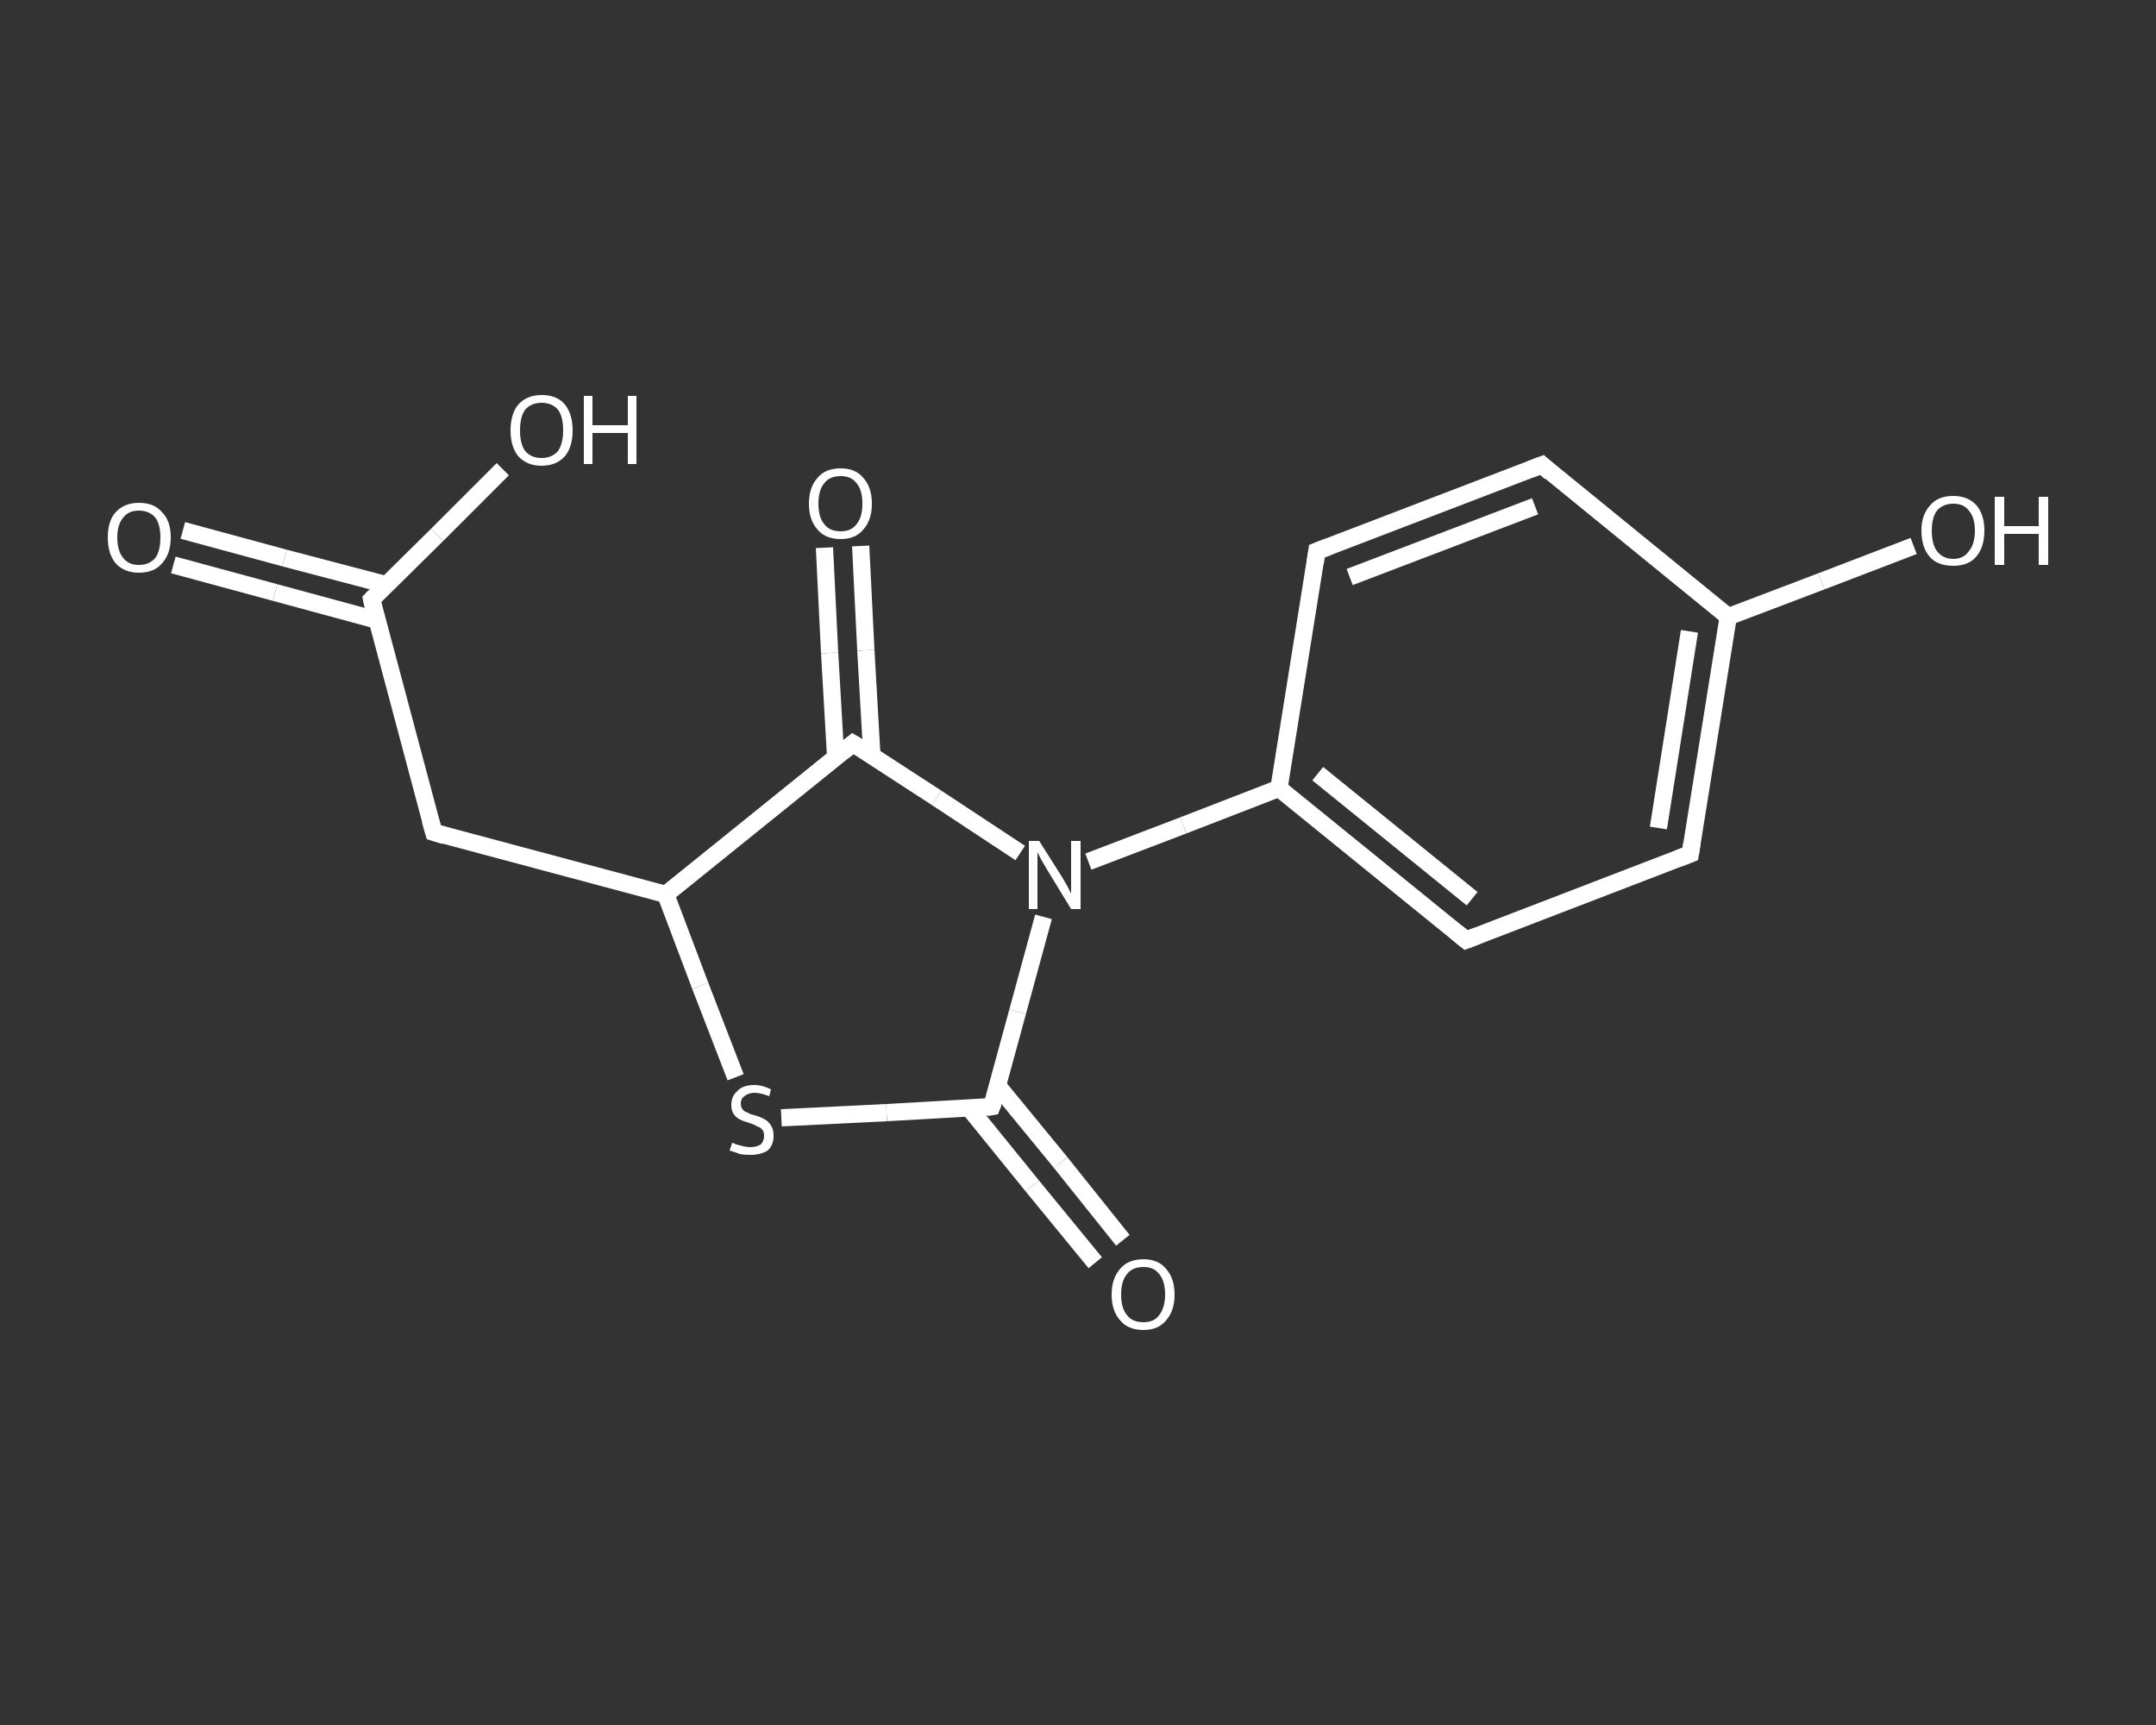 <?xml version='1.0' encoding='iso-8859-1'?>
<svg version='1.1' baseProfile='full'
              xmlns='http://www.w3.org/2000/svg'
                      xmlns:rdkit='http://www.rdkit.org/xml'
                      xmlns:xlink='http://www.w3.org/1999/xlink'
                  xml:space='preserve'
width='250px' height='200px' viewBox='0 0 250 200'>
<rect x="0" y="0" width="250" height="200" fill="#333333" stroke="none"/>
<!-- END OF HEADER -->
<rect style='opacity:1.0;fill:transparent;stroke:none' width='250.0' height='200.0' x='0.0' y='0.0'> </rect>
<path class='bond-0 atom-0 atom-1' d='M 21.2,61.5 L 33.0,64.7' style='fill:none;fill-rule:evenodd;stroke:#FFFFFF;stroke-width:2.0px;stroke-linecap:butt;stroke-linejoin:miter;stroke-opacity:1' />
<path class='bond-0 atom-0 atom-1' d='M 33.0,64.7 L 44.8,67.8' style='fill:none;fill-rule:evenodd;stroke:#FFFFFF;stroke-width:2.0px;stroke-linecap:butt;stroke-linejoin:miter;stroke-opacity:1' />
<path class='bond-0 atom-0 atom-1' d='M 20.1,65.5 L 31.9,68.7' style='fill:none;fill-rule:evenodd;stroke:#FFFFFF;stroke-width:2.0px;stroke-linecap:butt;stroke-linejoin:miter;stroke-opacity:1' />
<path class='bond-0 atom-0 atom-1' d='M 31.9,68.7 L 43.7,71.9' style='fill:none;fill-rule:evenodd;stroke:#FFFFFF;stroke-width:2.0px;stroke-linecap:butt;stroke-linejoin:miter;stroke-opacity:1' />
<path class='bond-1 atom-1 atom-2' d='M 43.1,69.5 L 50.7,62.0' style='fill:none;fill-rule:evenodd;stroke:#FFFFFF;stroke-width:2.0px;stroke-linecap:butt;stroke-linejoin:miter;stroke-opacity:1' />
<path class='bond-1 atom-1 atom-2' d='M 50.7,62.0 L 58.3,54.4' style='fill:none;fill-rule:evenodd;stroke:#FFFFFF;stroke-width:2.0px;stroke-linecap:butt;stroke-linejoin:miter;stroke-opacity:1' />
<path class='bond-2 atom-1 atom-3' d='M 43.1,69.5 L 50.3,96.5' style='fill:none;fill-rule:evenodd;stroke:#FFFFFF;stroke-width:2.0px;stroke-linecap:butt;stroke-linejoin:miter;stroke-opacity:1' />
<path class='bond-3 atom-3 atom-4' d='M 50.3,96.5 L 77.2,103.7' style='fill:none;fill-rule:evenodd;stroke:#FFFFFF;stroke-width:2.0px;stroke-linecap:butt;stroke-linejoin:miter;stroke-opacity:1' />
<path class='bond-4 atom-4 atom-5' d='M 77.2,103.7 L 81.2,114.3' style='fill:none;fill-rule:evenodd;stroke:#FFFFFF;stroke-width:2.0px;stroke-linecap:butt;stroke-linejoin:miter;stroke-opacity:1' />
<path class='bond-4 atom-4 atom-5' d='M 81.2,114.3 L 85.3,124.9' style='fill:none;fill-rule:evenodd;stroke:#FFFFFF;stroke-width:2.0px;stroke-linecap:butt;stroke-linejoin:miter;stroke-opacity:1' />
<path class='bond-5 atom-5 atom-6' d='M 90.6,129.6 L 102.8,129.0' style='fill:none;fill-rule:evenodd;stroke:#FFFFFF;stroke-width:2.0px;stroke-linecap:butt;stroke-linejoin:miter;stroke-opacity:1' />
<path class='bond-5 atom-5 atom-6' d='M 102.8,129.0 L 115.0,128.3' style='fill:none;fill-rule:evenodd;stroke:#FFFFFF;stroke-width:2.0px;stroke-linecap:butt;stroke-linejoin:miter;stroke-opacity:1' />
<path class='bond-6 atom-6 atom-7' d='M 112.4,128.5 L 119.7,137.5' style='fill:none;fill-rule:evenodd;stroke:#FFFFFF;stroke-width:2.0px;stroke-linecap:butt;stroke-linejoin:miter;stroke-opacity:1' />
<path class='bond-6 atom-6 atom-7' d='M 119.7,137.5 L 127.0,146.4' style='fill:none;fill-rule:evenodd;stroke:#FFFFFF;stroke-width:2.0px;stroke-linecap:butt;stroke-linejoin:miter;stroke-opacity:1' />
<path class='bond-6 atom-6 atom-7' d='M 115.7,125.9 L 123.0,134.8' style='fill:none;fill-rule:evenodd;stroke:#FFFFFF;stroke-width:2.0px;stroke-linecap:butt;stroke-linejoin:miter;stroke-opacity:1' />
<path class='bond-6 atom-6 atom-7' d='M 123.0,134.8 L 130.2,143.8' style='fill:none;fill-rule:evenodd;stroke:#FFFFFF;stroke-width:2.0px;stroke-linecap:butt;stroke-linejoin:miter;stroke-opacity:1' />
<path class='bond-7 atom-6 atom-8' d='M 115.0,128.3 L 118.0,117.3' style='fill:none;fill-rule:evenodd;stroke:#FFFFFF;stroke-width:2.0px;stroke-linecap:butt;stroke-linejoin:miter;stroke-opacity:1' />
<path class='bond-7 atom-6 atom-8' d='M 118.0,117.3 L 121.0,106.3' style='fill:none;fill-rule:evenodd;stroke:#FFFFFF;stroke-width:2.0px;stroke-linecap:butt;stroke-linejoin:miter;stroke-opacity:1' />
<path class='bond-8 atom-8 atom-9' d='M 126.2,99.9 L 137.2,95.7' style='fill:none;fill-rule:evenodd;stroke:#FFFFFF;stroke-width:2.0px;stroke-linecap:butt;stroke-linejoin:miter;stroke-opacity:1' />
<path class='bond-8 atom-8 atom-9' d='M 137.2,95.7 L 148.3,91.4' style='fill:none;fill-rule:evenodd;stroke:#FFFFFF;stroke-width:2.0px;stroke-linecap:butt;stroke-linejoin:miter;stroke-opacity:1' />
<path class='bond-9 atom-9 atom-10' d='M 148.3,91.4 L 170.0,109.0' style='fill:none;fill-rule:evenodd;stroke:#FFFFFF;stroke-width:2.0px;stroke-linecap:butt;stroke-linejoin:miter;stroke-opacity:1' />
<path class='bond-9 atom-9 atom-10' d='M 152.8,89.7 L 170.7,104.2' style='fill:none;fill-rule:evenodd;stroke:#FFFFFF;stroke-width:2.0px;stroke-linecap:butt;stroke-linejoin:miter;stroke-opacity:1' />
<path class='bond-10 atom-10 atom-11' d='M 170.0,109.0 L 196.0,99.0' style='fill:none;fill-rule:evenodd;stroke:#FFFFFF;stroke-width:2.0px;stroke-linecap:butt;stroke-linejoin:miter;stroke-opacity:1' />
<path class='bond-11 atom-11 atom-12' d='M 196.0,99.0 L 200.4,71.5' style='fill:none;fill-rule:evenodd;stroke:#FFFFFF;stroke-width:2.0px;stroke-linecap:butt;stroke-linejoin:miter;stroke-opacity:1' />
<path class='bond-11 atom-11 atom-12' d='M 192.3,96.0 L 195.9,73.2' style='fill:none;fill-rule:evenodd;stroke:#FFFFFF;stroke-width:2.0px;stroke-linecap:butt;stroke-linejoin:miter;stroke-opacity:1' />
<path class='bond-12 atom-12 atom-13' d='M 200.4,71.5 L 211.2,67.4' style='fill:none;fill-rule:evenodd;stroke:#FFFFFF;stroke-width:2.0px;stroke-linecap:butt;stroke-linejoin:miter;stroke-opacity:1' />
<path class='bond-12 atom-12 atom-13' d='M 211.2,67.4 L 221.9,63.3' style='fill:none;fill-rule:evenodd;stroke:#FFFFFF;stroke-width:2.0px;stroke-linecap:butt;stroke-linejoin:miter;stroke-opacity:1' />
<path class='bond-13 atom-12 atom-14' d='M 200.4,71.5 L 178.8,53.9' style='fill:none;fill-rule:evenodd;stroke:#FFFFFF;stroke-width:2.0px;stroke-linecap:butt;stroke-linejoin:miter;stroke-opacity:1' />
<path class='bond-14 atom-14 atom-15' d='M 178.8,53.9 L 152.7,63.9' style='fill:none;fill-rule:evenodd;stroke:#FFFFFF;stroke-width:2.0px;stroke-linecap:butt;stroke-linejoin:miter;stroke-opacity:1' />
<path class='bond-14 atom-14 atom-15' d='M 178.0,58.7 L 156.5,66.9' style='fill:none;fill-rule:evenodd;stroke:#FFFFFF;stroke-width:2.0px;stroke-linecap:butt;stroke-linejoin:miter;stroke-opacity:1' />
<path class='bond-15 atom-8 atom-16' d='M 118.3,98.9 L 108.6,92.5' style='fill:none;fill-rule:evenodd;stroke:#FFFFFF;stroke-width:2.0px;stroke-linecap:butt;stroke-linejoin:miter;stroke-opacity:1' />
<path class='bond-15 atom-8 atom-16' d='M 108.6,92.5 L 98.9,86.2' style='fill:none;fill-rule:evenodd;stroke:#FFFFFF;stroke-width:2.0px;stroke-linecap:butt;stroke-linejoin:miter;stroke-opacity:1' />
<path class='bond-16 atom-16 atom-17' d='M 101.1,87.6 L 100.4,75.4' style='fill:none;fill-rule:evenodd;stroke:#FFFFFF;stroke-width:2.0px;stroke-linecap:butt;stroke-linejoin:miter;stroke-opacity:1' />
<path class='bond-16 atom-16 atom-17' d='M 100.4,75.4 L 99.8,63.3' style='fill:none;fill-rule:evenodd;stroke:#FFFFFF;stroke-width:2.0px;stroke-linecap:butt;stroke-linejoin:miter;stroke-opacity:1' />
<path class='bond-16 atom-16 atom-17' d='M 96.9,87.8 L 96.2,75.7' style='fill:none;fill-rule:evenodd;stroke:#FFFFFF;stroke-width:2.0px;stroke-linecap:butt;stroke-linejoin:miter;stroke-opacity:1' />
<path class='bond-16 atom-16 atom-17' d='M 96.2,75.7 L 95.6,63.5' style='fill:none;fill-rule:evenodd;stroke:#FFFFFF;stroke-width:2.0px;stroke-linecap:butt;stroke-linejoin:miter;stroke-opacity:1' />
<path class='bond-17 atom-16 atom-4' d='M 98.9,86.2 L 77.2,103.7' style='fill:none;fill-rule:evenodd;stroke:#FFFFFF;stroke-width:2.0px;stroke-linecap:butt;stroke-linejoin:miter;stroke-opacity:1' />
<path class='bond-18 atom-15 atom-9' d='M 152.7,63.9 L 148.3,91.4' style='fill:none;fill-rule:evenodd;stroke:#FFFFFF;stroke-width:2.0px;stroke-linecap:butt;stroke-linejoin:miter;stroke-opacity:1' />
<path d='M 43.4,69.2 L 43.1,69.5 L 43.4,70.9' style='fill:none;stroke:#FFFFFF;stroke-width:2.0px;stroke-linecap:butt;stroke-linejoin:miter;stroke-opacity:1;' />
<path d='M 49.9,95.1 L 50.3,96.5 L 51.6,96.9' style='fill:none;stroke:#FFFFFF;stroke-width:2.0px;stroke-linecap:butt;stroke-linejoin:miter;stroke-opacity:1;' />
<path d='M 114.4,128.4 L 115.0,128.3 L 115.2,127.8' style='fill:none;stroke:#FFFFFF;stroke-width:2.0px;stroke-linecap:butt;stroke-linejoin:miter;stroke-opacity:1;' />
<path d='M 168.9,108.1 L 170.0,109.0 L 171.3,108.5' style='fill:none;stroke:#FFFFFF;stroke-width:2.0px;stroke-linecap:butt;stroke-linejoin:miter;stroke-opacity:1;' />
<path d='M 194.7,99.5 L 196.0,99.0 L 196.2,97.7' style='fill:none;stroke:#FFFFFF;stroke-width:2.0px;stroke-linecap:butt;stroke-linejoin:miter;stroke-opacity:1;' />
<path d='M 179.8,54.8 L 178.8,53.9 L 177.5,54.4' style='fill:none;stroke:#FFFFFF;stroke-width:2.0px;stroke-linecap:butt;stroke-linejoin:miter;stroke-opacity:1;' />
<path d='M 154.0,63.4 L 152.7,63.9 L 152.5,65.3' style='fill:none;stroke:#FFFFFF;stroke-width:2.0px;stroke-linecap:butt;stroke-linejoin:miter;stroke-opacity:1;' />
<path d='M 99.4,86.5 L 98.9,86.2 L 97.8,87.1' style='fill:none;stroke:#FFFFFF;stroke-width:2.0px;stroke-linecap:butt;stroke-linejoin:miter;stroke-opacity:1;' />
<path class='atom-0' d='M 12.5 62.3
Q 12.5 60.4, 13.4 59.4
Q 14.4 58.3, 16.1 58.3
Q 17.9 58.3, 18.8 59.4
Q 19.8 60.4, 19.8 62.3
Q 19.8 64.2, 18.8 65.3
Q 17.9 66.4, 16.1 66.4
Q 14.4 66.4, 13.4 65.3
Q 12.5 64.2, 12.5 62.3
M 16.1 65.5
Q 17.3 65.5, 18.0 64.7
Q 18.6 63.9, 18.6 62.3
Q 18.6 60.8, 18.0 60.0
Q 17.3 59.2, 16.1 59.2
Q 14.9 59.2, 14.3 60.0
Q 13.6 60.8, 13.6 62.3
Q 13.6 63.9, 14.3 64.7
Q 14.9 65.5, 16.1 65.5
' fill='#FFFFFF'/>
<path class='atom-2' d='M 59.2 49.9
Q 59.2 48.0, 60.1 46.9
Q 61.1 45.8, 62.8 45.8
Q 64.6 45.8, 65.5 46.9
Q 66.4 48.0, 66.4 49.9
Q 66.4 51.8, 65.5 52.9
Q 64.5 54.0, 62.8 54.0
Q 61.1 54.0, 60.1 52.9
Q 59.2 51.8, 59.2 49.9
M 62.8 53.1
Q 64.0 53.1, 64.7 52.3
Q 65.3 51.4, 65.3 49.9
Q 65.3 48.3, 64.7 47.5
Q 64.0 46.7, 62.8 46.7
Q 61.6 46.7, 60.9 47.5
Q 60.3 48.3, 60.3 49.9
Q 60.3 51.5, 60.9 52.3
Q 61.6 53.1, 62.8 53.1
' fill='#FFFFFF'/>
<path class='atom-2' d='M 67.7 45.9
L 68.7 45.9
L 68.7 49.3
L 72.8 49.3
L 72.8 45.9
L 73.8 45.9
L 73.8 53.8
L 72.8 53.8
L 72.8 50.2
L 68.7 50.2
L 68.7 53.8
L 67.7 53.8
L 67.7 45.9
' fill='#FFFFFF'/>
<path class='atom-5' d='M 84.9 132.5
Q 85.0 132.5, 85.4 132.7
Q 85.8 132.8, 86.2 132.9
Q 86.6 133.0, 87.0 133.0
Q 87.7 133.0, 88.2 132.7
Q 88.6 132.3, 88.6 131.7
Q 88.6 131.2, 88.4 131.0
Q 88.2 130.7, 87.8 130.6
Q 87.5 130.4, 86.9 130.2
Q 86.2 130.0, 85.8 129.8
Q 85.4 129.6, 85.1 129.2
Q 84.8 128.8, 84.8 128.1
Q 84.8 127.1, 85.5 126.5
Q 86.1 125.8, 87.5 125.8
Q 88.4 125.8, 89.4 126.3
L 89.2 127.1
Q 88.2 126.7, 87.5 126.7
Q 86.8 126.7, 86.3 127.1
Q 85.9 127.4, 85.9 127.9
Q 85.9 128.4, 86.1 128.6
Q 86.3 128.9, 86.7 129.0
Q 87.0 129.2, 87.5 129.3
Q 88.2 129.5, 88.7 129.8
Q 89.1 130.0, 89.4 130.5
Q 89.7 130.9, 89.7 131.7
Q 89.7 132.8, 89.0 133.4
Q 88.2 133.9, 87.0 133.9
Q 86.3 133.9, 85.8 133.8
Q 85.3 133.6, 84.6 133.4
L 84.9 132.5
' fill='#FFFFFF'/>
<path class='atom-7' d='M 128.9 150.1
Q 128.9 148.2, 129.9 147.1
Q 130.8 146.0, 132.6 146.0
Q 134.3 146.0, 135.2 147.1
Q 136.2 148.2, 136.2 150.1
Q 136.2 152.0, 135.2 153.1
Q 134.3 154.2, 132.6 154.2
Q 130.8 154.2, 129.9 153.1
Q 128.9 152.0, 128.9 150.1
M 132.6 153.3
Q 133.8 153.3, 134.4 152.5
Q 135.1 151.6, 135.1 150.1
Q 135.1 148.5, 134.4 147.7
Q 133.8 146.9, 132.6 146.9
Q 131.3 146.9, 130.7 147.7
Q 130.0 148.5, 130.0 150.1
Q 130.0 151.7, 130.7 152.5
Q 131.3 153.3, 132.6 153.3
' fill='#FFFFFF'/>
<path class='atom-8' d='M 120.5 97.5
L 123.1 101.6
Q 123.4 102.1, 123.8 102.8
Q 124.2 103.6, 124.2 103.6
L 124.2 97.5
L 125.3 97.5
L 125.3 105.4
L 124.2 105.4
L 121.4 100.8
Q 121.1 100.3, 120.7 99.6
Q 120.4 99.0, 120.3 98.8
L 120.3 105.4
L 119.3 105.4
L 119.3 97.5
L 120.5 97.5
' fill='#FFFFFF'/>
<path class='atom-13' d='M 222.8 61.5
Q 222.8 59.7, 223.8 58.6
Q 224.7 57.5, 226.5 57.5
Q 228.2 57.5, 229.2 58.6
Q 230.1 59.7, 230.1 61.5
Q 230.1 63.5, 229.1 64.6
Q 228.2 65.6, 226.5 65.6
Q 224.7 65.6, 223.8 64.6
Q 222.8 63.5, 222.8 61.5
M 226.5 64.8
Q 227.7 64.8, 228.3 63.9
Q 229.0 63.1, 229.0 61.5
Q 229.0 60.0, 228.3 59.2
Q 227.7 58.4, 226.5 58.4
Q 225.3 58.4, 224.6 59.2
Q 224.0 60.0, 224.0 61.5
Q 224.0 63.1, 224.6 63.9
Q 225.3 64.8, 226.5 64.8
' fill='#FFFFFF'/>
<path class='atom-13' d='M 231.3 57.6
L 232.4 57.6
L 232.4 61.0
L 236.4 61.0
L 236.4 57.6
L 237.5 57.6
L 237.5 65.5
L 236.4 65.5
L 236.4 61.9
L 232.4 61.9
L 232.4 65.5
L 231.3 65.5
L 231.3 57.6
' fill='#FFFFFF'/>
<path class='atom-17' d='M 93.8 58.4
Q 93.8 56.5, 94.8 55.4
Q 95.7 54.3, 97.5 54.3
Q 99.2 54.3, 100.1 55.4
Q 101.1 56.5, 101.1 58.4
Q 101.1 60.3, 100.1 61.4
Q 99.2 62.5, 97.5 62.5
Q 95.7 62.5, 94.8 61.4
Q 93.8 60.3, 93.8 58.4
M 97.5 61.6
Q 98.7 61.6, 99.3 60.8
Q 100.0 60.0, 100.0 58.4
Q 100.0 56.8, 99.3 56.0
Q 98.7 55.2, 97.5 55.2
Q 96.2 55.2, 95.6 56.0
Q 94.9 56.8, 94.9 58.4
Q 94.9 60.0, 95.6 60.8
Q 96.2 61.6, 97.5 61.6
' fill='#FFFFFF'/>
</svg>

